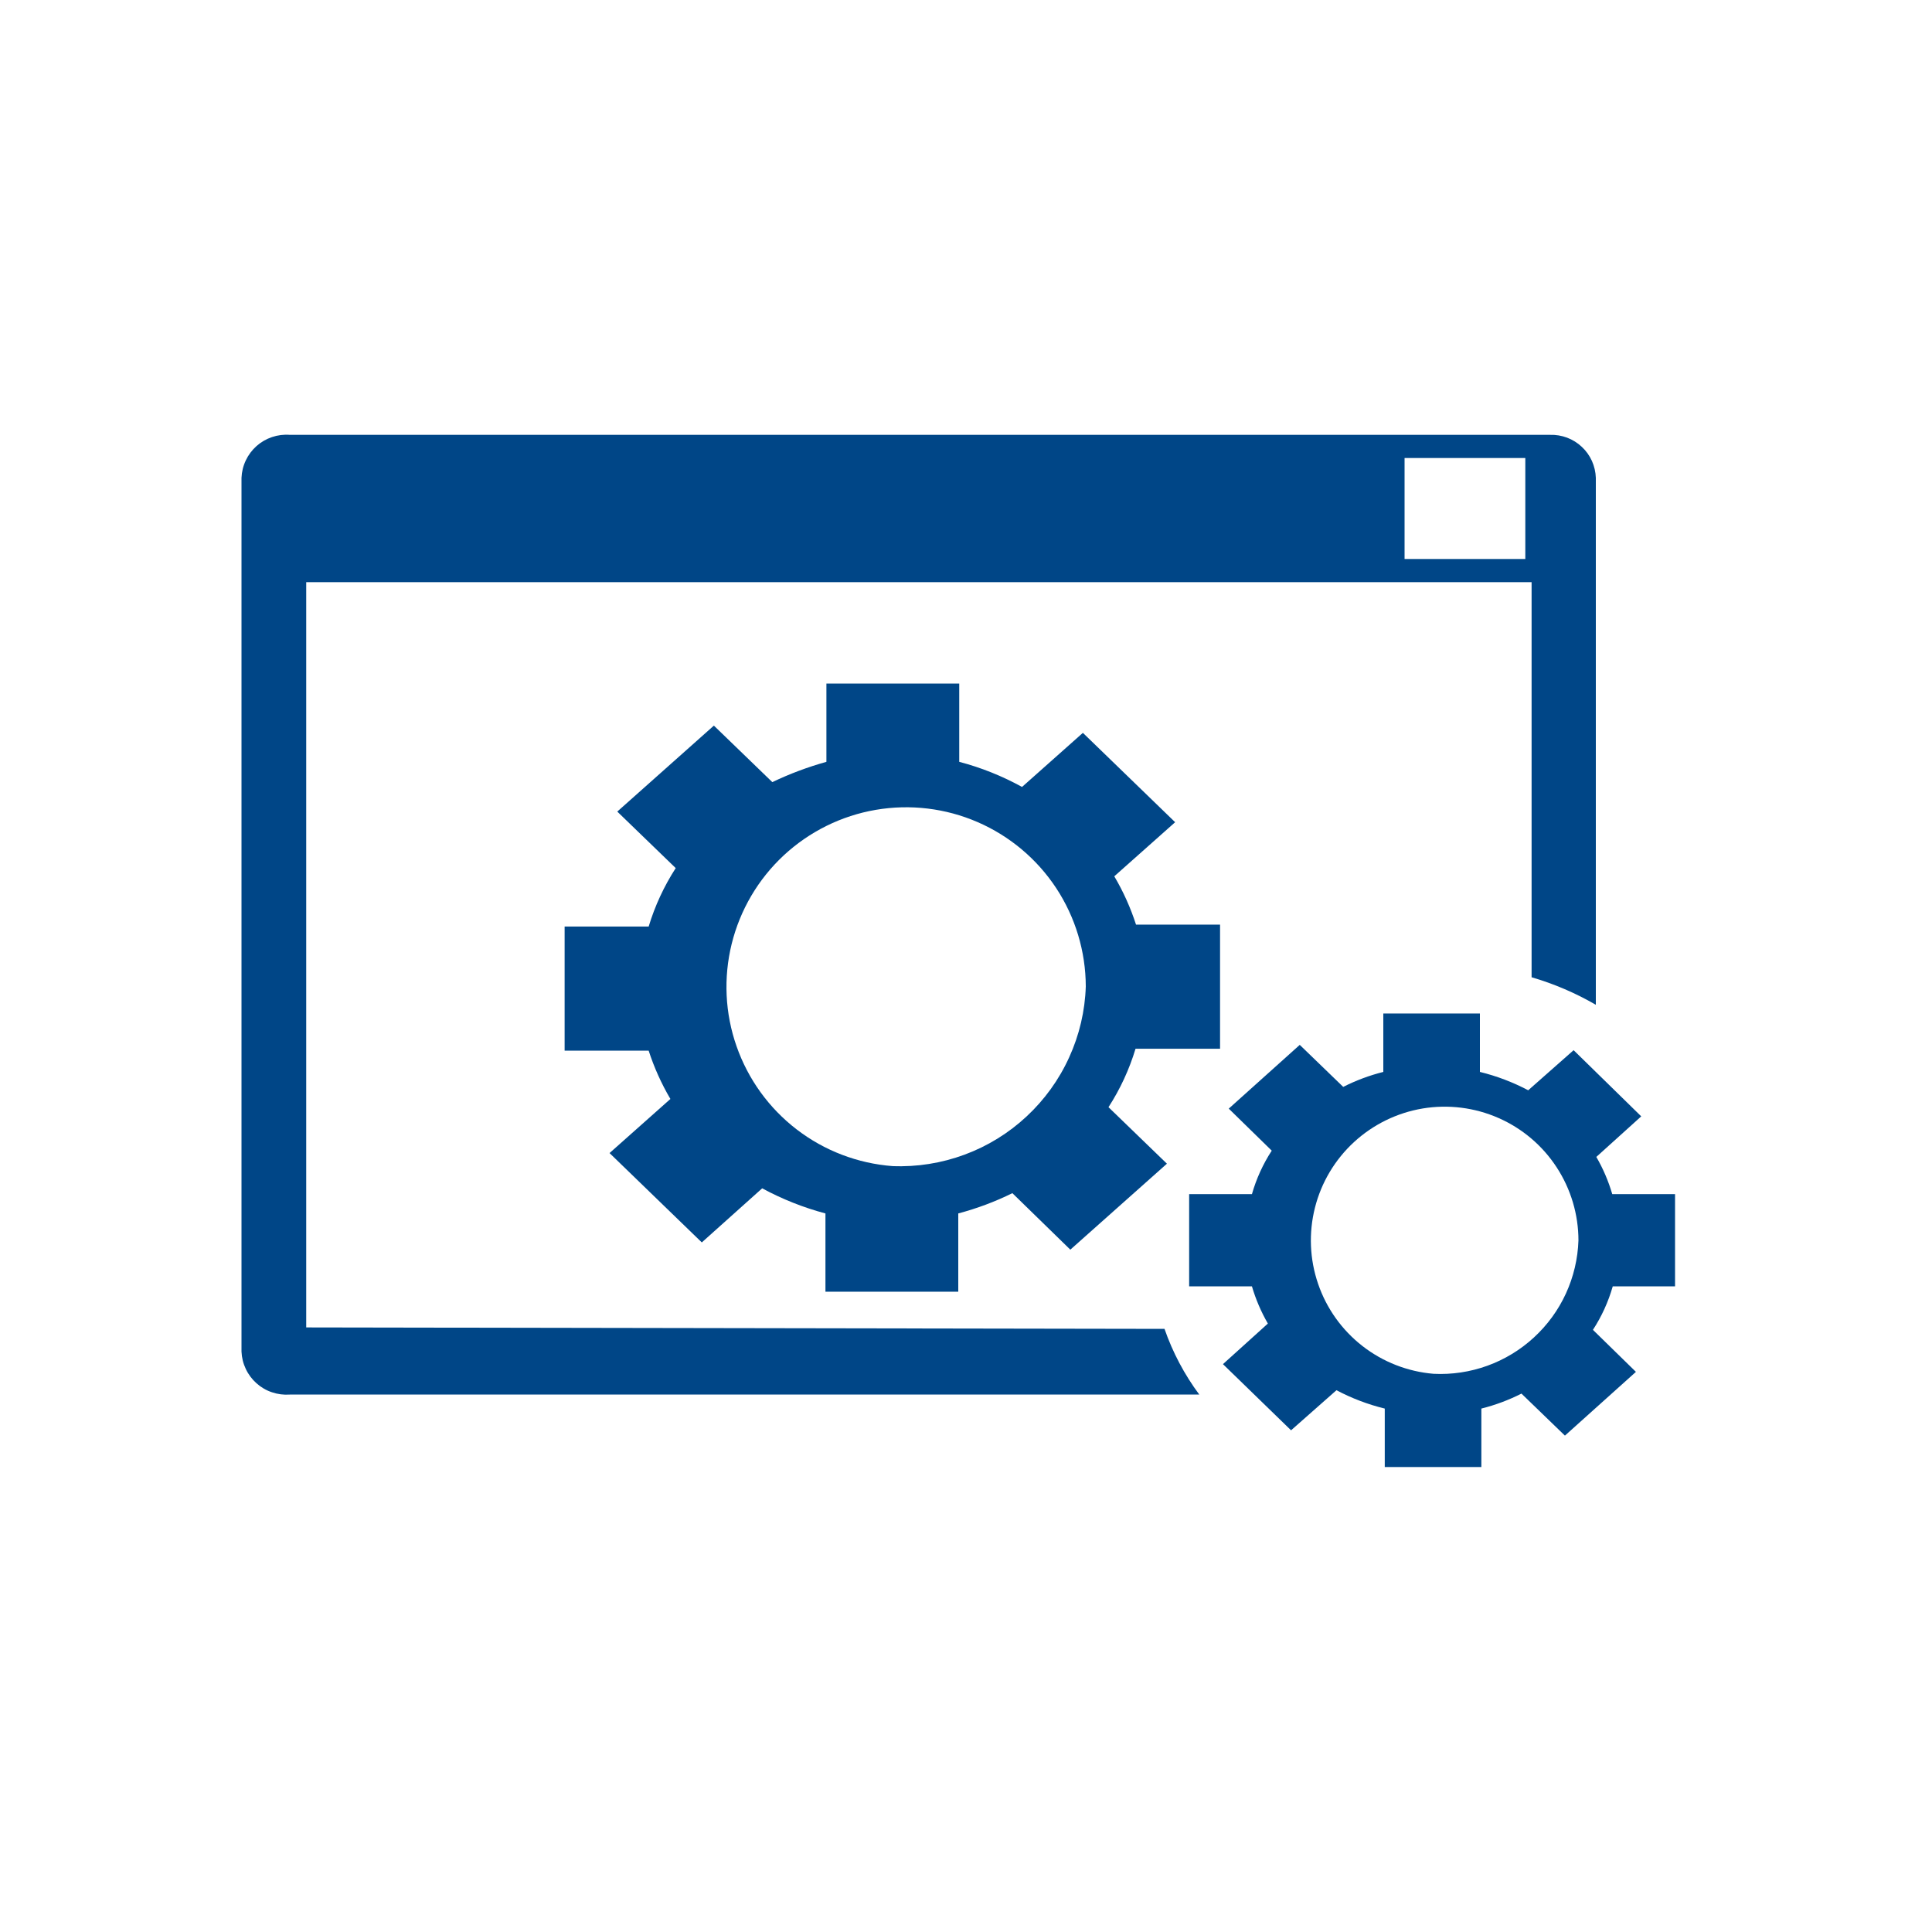 <svg width="40" height="40" viewBox="0 0 40 40" fill="none" xmlns="http://www.w3.org/2000/svg">
<path d="M18.48 24.143C17.759 24.088 17.069 23.825 16.495 23.384C15.922 22.944 15.489 22.346 15.25 21.663C15.01 20.98 14.976 20.243 15.149 19.541C15.323 18.838 15.697 18.202 16.227 17.709C16.757 17.217 17.419 16.889 18.132 16.767C18.845 16.645 19.578 16.733 20.241 17.021C20.905 17.309 21.47 17.784 21.868 18.388C22.265 18.992 22.478 19.699 22.48 20.423C22.464 20.93 22.347 21.429 22.136 21.891C21.926 22.354 21.626 22.769 21.254 23.115C20.883 23.461 20.446 23.73 19.97 23.906C19.494 24.082 18.988 24.163 18.48 24.143ZM25.26 21.713V19.143H23.52C23.407 18.794 23.257 18.459 23.07 18.143L24.33 17.023L22.42 15.173L21.16 16.293C20.75 16.067 20.314 15.892 19.86 15.773V14.153H17.11V15.773C16.726 15.88 16.351 16.02 15.99 16.193L14.78 15.023L12.78 16.803L13.99 17.973C13.748 18.348 13.559 18.755 13.43 19.183H11.69V21.753H13.43C13.543 22.102 13.694 22.437 13.88 22.753L12.62 23.873L14.53 25.723L15.78 24.603C16.195 24.827 16.635 25.002 17.09 25.123V26.743H19.84V25.123C20.227 25.02 20.602 24.88 20.96 24.703L22.16 25.873L24.16 24.093L22.95 22.923C23.193 22.548 23.381 22.14 23.51 21.713H25.26Z" fill="#004687"/>
<path d="M29.68 28.443C29.144 28.398 28.632 28.198 28.208 27.868C27.783 27.537 27.464 27.09 27.29 26.581C27.115 26.072 27.093 25.523 27.225 25.002C27.357 24.48 27.639 24.008 28.035 23.644C28.431 23.28 28.924 23.039 29.455 22.95C29.986 22.862 30.531 22.93 31.023 23.146C31.516 23.362 31.935 23.717 32.229 24.168C32.523 24.618 32.68 25.145 32.68 25.683C32.667 26.062 32.579 26.435 32.421 26.78C32.263 27.125 32.037 27.434 31.758 27.691C31.479 27.948 31.151 28.147 30.795 28.276C30.438 28.405 30.059 28.462 29.68 28.443ZM34.68 26.633V24.723H33.38C33.301 24.454 33.191 24.195 33.05 23.953L33.98 23.113L32.58 21.743L31.64 22.573C31.324 22.406 30.988 22.278 30.64 22.193V20.983H28.64V22.193C28.353 22.265 28.074 22.369 27.81 22.503L26.91 21.633L25.44 22.953L26.33 23.823C26.149 24.101 26.011 24.404 25.92 24.723H24.62V26.633H25.92C25.999 26.902 26.11 27.16 26.25 27.403L25.32 28.243L26.73 29.613L27.67 28.783C27.986 28.95 28.322 29.078 28.67 29.163V30.373H30.67V29.163C30.957 29.091 31.236 28.987 31.5 28.853L32.4 29.723L33.87 28.403L32.98 27.533C33.161 27.255 33.299 26.952 33.39 26.633H34.68Z" fill="#004687"/>
<path d="M29.08 9.483H31.58V11.573H29.08V9.483ZM6.34 27.483V12.053H31.71V20.233C32.175 20.369 32.621 20.56 33.04 20.803V9.893C33.036 9.772 33.008 9.653 32.959 9.543C32.909 9.433 32.838 9.333 32.749 9.251C32.661 9.168 32.558 9.104 32.444 9.061C32.331 9.019 32.211 8.999 32.09 9.003H6C5.875 8.993 5.75 9.009 5.632 9.049C5.513 9.089 5.404 9.152 5.311 9.235C5.218 9.318 5.142 9.419 5.089 9.532C5.035 9.645 5.005 9.768 5 9.893V27.983C5.005 28.108 5.035 28.23 5.089 28.343C5.142 28.456 5.218 28.557 5.311 28.64C5.404 28.723 5.513 28.787 5.632 28.826C5.75 28.866 5.875 28.882 6 28.873H24.83C24.522 28.459 24.279 28 24.11 27.513L6.34 27.483Z" fill="#004687"/>
</svg>

